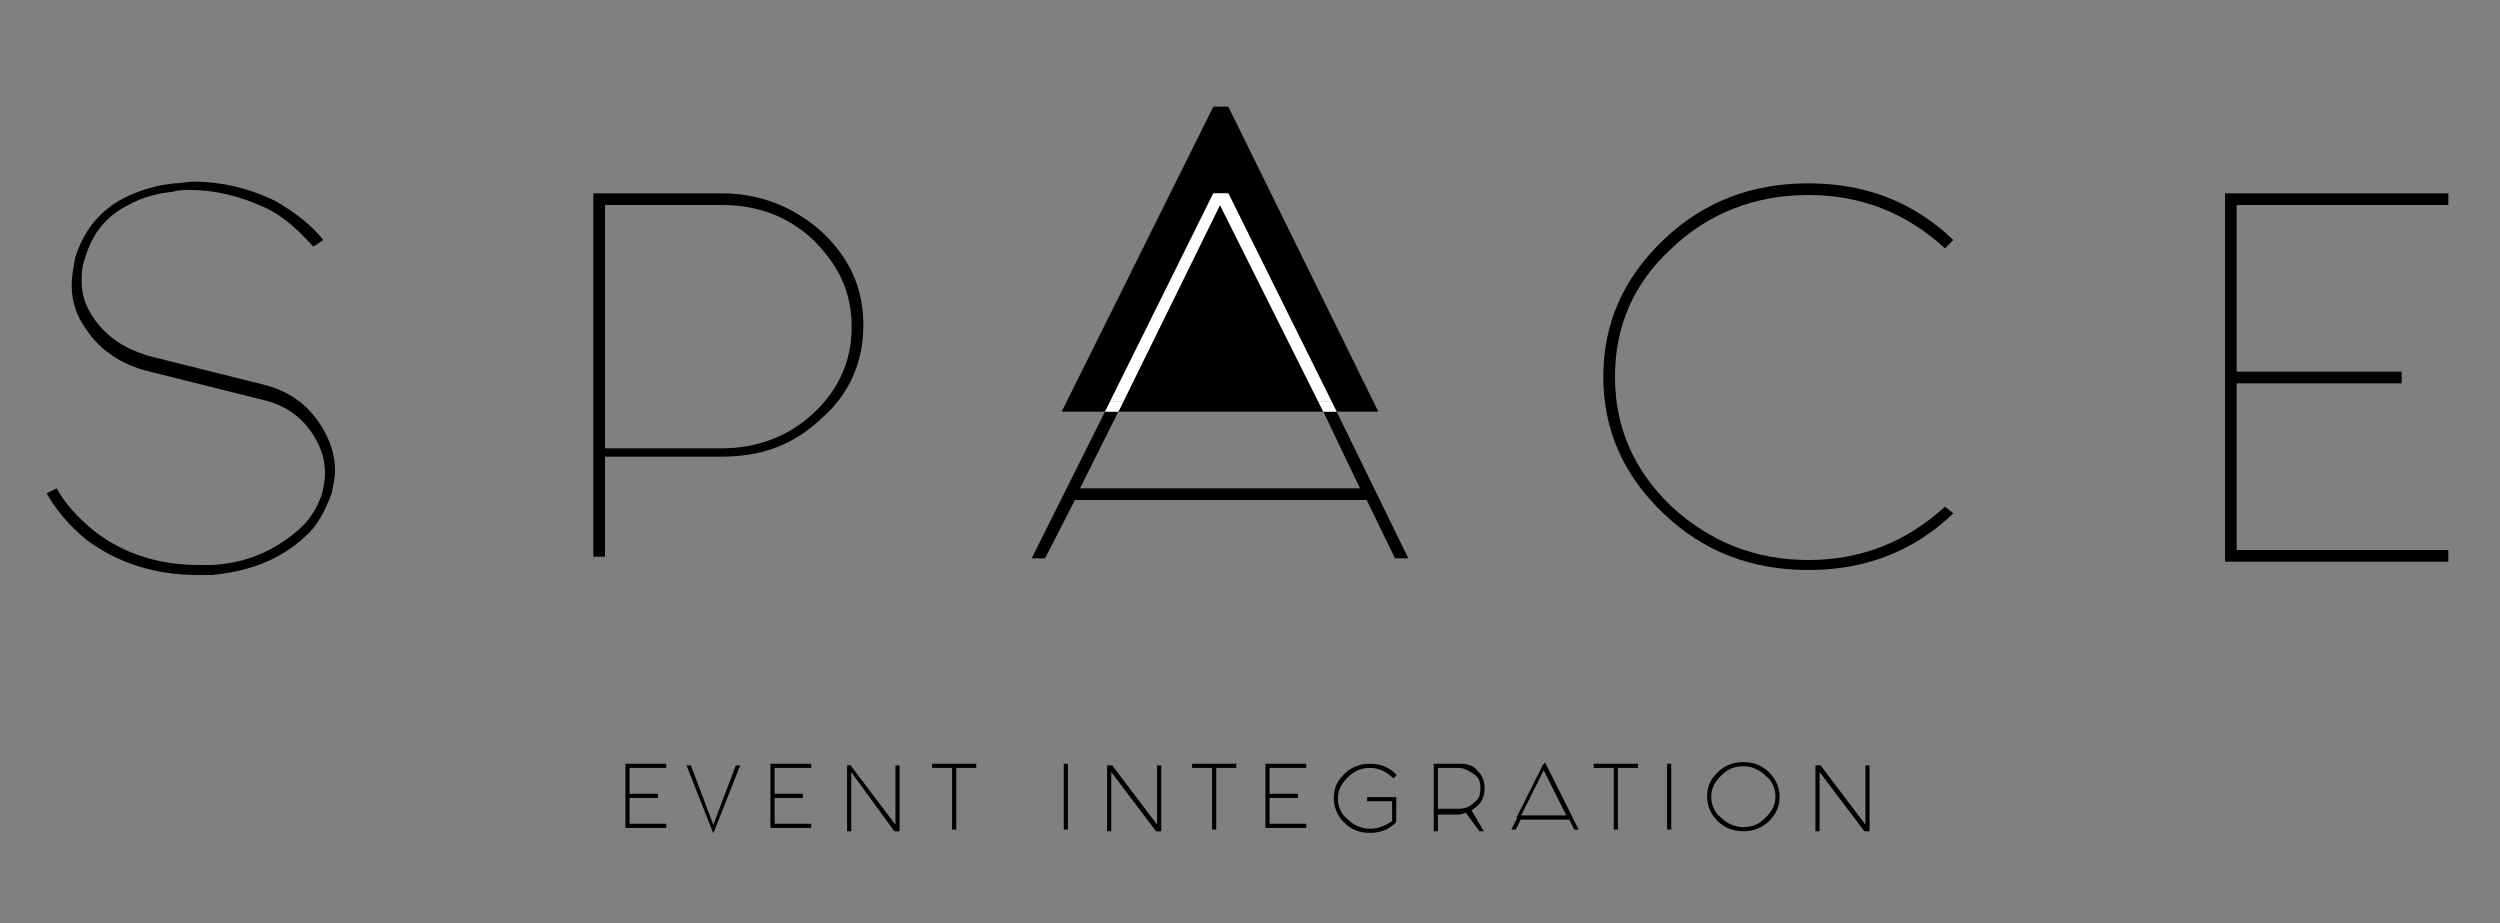 <svg xmlns="http://www.w3.org/2000/svg" xmlns:xlink="http://www.w3.org/1999/xlink" version="1.1" id="Слой_1" x="0px" y="0px" viewBox="0 0 150 55.4" enable-background="new 0 0 150 55.4" xml:space="preserve">
<rect x="0" y="0" width="150" height="55.4" fill="#808080" stroke="none"/>
<g>
	<g>
		<g>
			<g>
				<path d="M18.3,32.2c-1.5,1.4-3.4,2.1-5.6,2.3c-0.3,0-0.5,0-0.8,0c-2.6,0-4.8-0.7-6.7-2.1c-1.1-0.9-1.9-1.9-2.4-2.8l0.6-0.3      c0.5,0.9,1.2,1.7,2.3,2.6c1.7,1.3,3.8,2,6.2,2c0.3,0,0.5,0,0.8,0c2-0.1,3.7-0.8,5.2-2.1c0.7-0.6,1.1-1.3,1.4-2.1      c0.1-0.4,0.2-0.9,0.2-1.3c0-0.8-0.2-1.5-0.7-2.3c-0.7-1.1-1.7-1.8-3-2.1l-6.8-1.7c-1.7-0.4-3-1.3-3.8-2.5      c-0.6-0.8-0.9-1.7-0.9-2.7c0-0.5,0.1-1,0.2-1.6c0.5-1.6,1.4-2.8,2.9-3.6c1-0.5,2-0.8,3.1-0.9c0.4,0,0.7-0.1,1.1-0.1      c1.7,0,3.4,0.4,5,1.2c1,0.6,2,1.3,2.8,2.3l-0.6,0.4C17.8,13.7,17,13,16,12.5c-1.5-0.7-3-1.1-4.6-1.1c-0.3,0-0.7,0-1,0.1      c-0.9,0.1-1.8,0.3-2.7,0.8c-1.4,0.7-2.2,1.8-2.6,3.2c-0.2,0.5-0.2,1-0.2,1.4c0,0.9,0.3,1.6,0.8,2.3c0.8,1.1,1.9,1.8,3.4,2.2      l6.8,1.7c1.5,0.4,2.6,1.2,3.4,2.5c0.5,0.8,0.8,1.7,0.8,2.6c0,0.5-0.1,0.9-0.2,1.4C19.5,30.7,19,31.6,18.3,32.2L18.3,32.2z"/>
				<path d="M35.6,11.6h7.7c2.3,0,4.3,0.8,6,2.3c1.7,1.6,2.5,3.4,2.5,5.6c0,2.2-0.8,4.1-2.5,5.6c-1.7,1.6-3.6,2.3-6,2.3h-7v6h-0.7      V11.6z M36.3,12.3v14.6h7c2.1,0,4-0.7,5.5-2.1c1.5-1.4,2.3-3.1,2.3-5.2s-0.8-3.7-2.3-5.2c-1.5-1.4-3.3-2.1-5.5-2.1H36.3z"/>
				<path d="M117.2,30.8c-2.4,2.3-5.3,3.4-8.7,3.4c-3.4,0-6.3-1.1-8.7-3.4c-2.4-2.3-3.6-5-3.6-8.2c0-3.2,1.2-5.9,3.6-8.2      c2.4-2.3,5.3-3.4,8.7-3.4c3.4,0,6.3,1.1,8.7,3.4l-0.5,0.5c-2.3-2.1-5-3.2-8.2-3.2c-3.2,0-6,1.1-8.2,3.2      c-2.3,2.1-3.4,4.7-3.4,7.7c0,3,1.1,5.6,3.4,7.8c2.3,2.1,5,3.2,8.2,3.2c3.2,0,5.9-1.1,8.2-3.2L117.2,30.8z"/>
				<path d="M133.5,11.6h13.4v0.7h-12.7v10h9.9v0.7h-9.9v10h12.7v0.7h-13.4V11.6z"/>
				<g>
					<polygon points="82.7,24.7 80.2,24.7 79.9,24.1 73.7,11.6 72.8,11.6 66.6,24.1 66.3,24.7 63.7,24.7 72.8,6.4 73.7,6.4      "/>
					<polygon points="79.4,24.7 67.1,24.7 67.4,24.1 73.2,12.3 79.1,24.1      "/>
					<polygon points="80.2,24.7 79.4,24.7 81.6,29.3 64.8,29.3 67.1,24.7 66.3,24.7 61.9,33.5 62.7,33.5 64.5,30 82,30 83.7,33.5        84.5,33.5      "/>
					<polygon fill="#FFFFFF" points="79.1,24.1 79.9,24.1 73.7,11.6 72.8,11.6 66.6,24.1 67.4,24.1 73.2,12.3      "/>
					<polygon fill="#FFFFFF" points="67.4,24.1 66.6,24.1 66.3,24.7 67.1,24.7      "/>
					<polygon fill="#FFFFFF" points="79.1,24.1 79.4,24.7 80.2,24.7 79.9,24.1      "/>
				</g>
			</g>
		</g>
	</g>
	<g>
		<path stroke="#010100" stroke-width="0.15" stroke-miterlimit="10" d="M37.6,45.9h2.3v0.1h-2.2v1.7h1.7v0.1h-1.7v1.7h2.2v0.1h-2.3    V45.9z"/>
		<path stroke="#010100" stroke-width="0.15" stroke-miterlimit="10" d="M42.8,49.8l-1.5-3.8h0.1l1.4,3.7l1.4-3.7h0.1l-1.5,3.8H42.8    z"/>
		<path stroke="#010100" stroke-width="0.15" stroke-miterlimit="10" d="M46.3,45.9h2.3v0.1h-2.2v1.7h1.7v0.1h-1.7v1.7h2.2v0.1h-2.3    V45.9z"/>
		<path stroke="#010100" stroke-width="0.15" stroke-miterlimit="10" d="M51,46.1v3.7h-0.1v-3.8H51l2.8,3.7v-3.7h0.1v3.8h-0.2    L51,46.1z"/>
		<path stroke="#010100" stroke-width="0.15" stroke-miterlimit="10" d="M58.5,45.9v0.1h-1.2v3.7h-0.1v-3.7h-1.2v-0.1H58.5z"/>
		<path stroke="#010100" stroke-width="0.15" stroke-miterlimit="10" d="M64,45.9v3.8h-0.1v-3.8H64z"/>
		<path stroke="#010100" stroke-width="0.15" stroke-miterlimit="10" d="M66.6,46.1v3.7h-0.1v-3.8h0.2l2.8,3.7v-3.7h0.1v3.8h-0.2    L66.6,46.1z"/>
		<path stroke="#010100" stroke-width="0.15" stroke-miterlimit="10" d="M74.1,45.9v0.1h-1.2v3.7h-0.1v-3.7h-1.2v-0.1H74.1z"/>
		<path stroke="#010100" stroke-width="0.15" stroke-miterlimit="10" d="M76,45.9h2.3v0.1h-2.2v1.7h1.7v0.1h-1.7v1.7h2.2v0.1H76    V45.9z"/>
		<path stroke="#010100" stroke-width="0.15" stroke-miterlimit="10" d="M83.7,49.3c-0.4,0.4-0.9,0.6-1.5,0.6    c-0.6,0-1.1-0.2-1.5-0.6c-0.4-0.4-0.6-0.9-0.6-1.4c0-0.6,0.2-1,0.6-1.4c0.4-0.4,0.9-0.6,1.5-0.6c0.6,0,1.1,0.2,1.5,0.6l-0.1,0.1    c-0.4-0.4-0.9-0.6-1.4-0.6c-0.6,0-1,0.2-1.4,0.6c-0.4,0.4-0.6,0.8-0.6,1.3c0,0.5,0.2,1,0.6,1.3c0.4,0.4,0.9,0.6,1.4,0.6    c0.5,0,1-0.2,1.4-0.5v-1.3h-1.5v-0.1h1.6V49.3z"/>
		<path stroke="#010100" stroke-width="0.15" stroke-miterlimit="10" d="M86.1,45.9h1.5c0.4,0,0.8,0.1,1,0.4c0.3,0.3,0.4,0.6,0.4,1    s-0.1,0.7-0.4,1c-0.1,0.1-0.3,0.2-0.4,0.3l0.7,1.2h-0.1L88,48.7c-0.2,0-0.3,0.1-0.5,0.1h-1.3v1h-0.1V45.9z M86.2,46.1v2.5h1.3    c0.4,0,0.7-0.1,1-0.4c0.3-0.2,0.4-0.5,0.4-0.9c0-0.4-0.1-0.7-0.4-0.9c-0.3-0.2-0.6-0.4-1-0.4H86.2z"/>
		<path stroke="#010100" stroke-width="0.15" stroke-miterlimit="10" d="M92.7,45.9l1.9,3.8h-0.1l-0.3-0.6h-3l-0.3,0.6h-0.1l1.9-3.8    H92.7z M94.1,49l-1.5-3l-1.5,3H94.1z"/>
		<path stroke="#010100" stroke-width="0.15" stroke-miterlimit="10" d="M98.2,45.9v0.1h-1.2v3.7h-0.1v-3.7h-1.2v-0.1H98.2z"/>
		<path stroke="#010100" stroke-width="0.15" stroke-miterlimit="10" d="M100.2,45.9v3.8h-0.1v-3.8H100.2z"/>
		<path stroke="#010100" stroke-width="0.15" stroke-miterlimit="10" d="M106.1,46.4c0.4,0.4,0.6,0.9,0.6,1.4c0,0.6-0.2,1-0.6,1.4    s-0.9,0.6-1.5,0.6c-0.6,0-1.1-0.2-1.5-0.6s-0.6-0.9-0.6-1.4c0-0.6,0.2-1,0.6-1.4c0.4-0.4,0.9-0.6,1.5-0.6    C105.2,45.8,105.7,46,106.1,46.4z M104.6,45.9c-0.6,0-1,0.2-1.4,0.6c-0.4,0.4-0.6,0.8-0.6,1.3c0,0.5,0.2,1,0.6,1.3    c0.4,0.4,0.9,0.6,1.4,0.6c0.6,0,1-0.2,1.4-0.6c0.4-0.4,0.6-0.8,0.6-1.3c0-0.5-0.2-1-0.6-1.3C105.6,46.1,105.1,45.9,104.6,45.9z"/>
		<path stroke="#010100" stroke-width="0.15" stroke-miterlimit="10" d="M109.1,46.1v3.7h-0.1v-3.8h0.2l2.8,3.7v-3.7h0.1v3.8h-0.2    L109.1,46.1z"/>
	</g>
</g>
</svg>